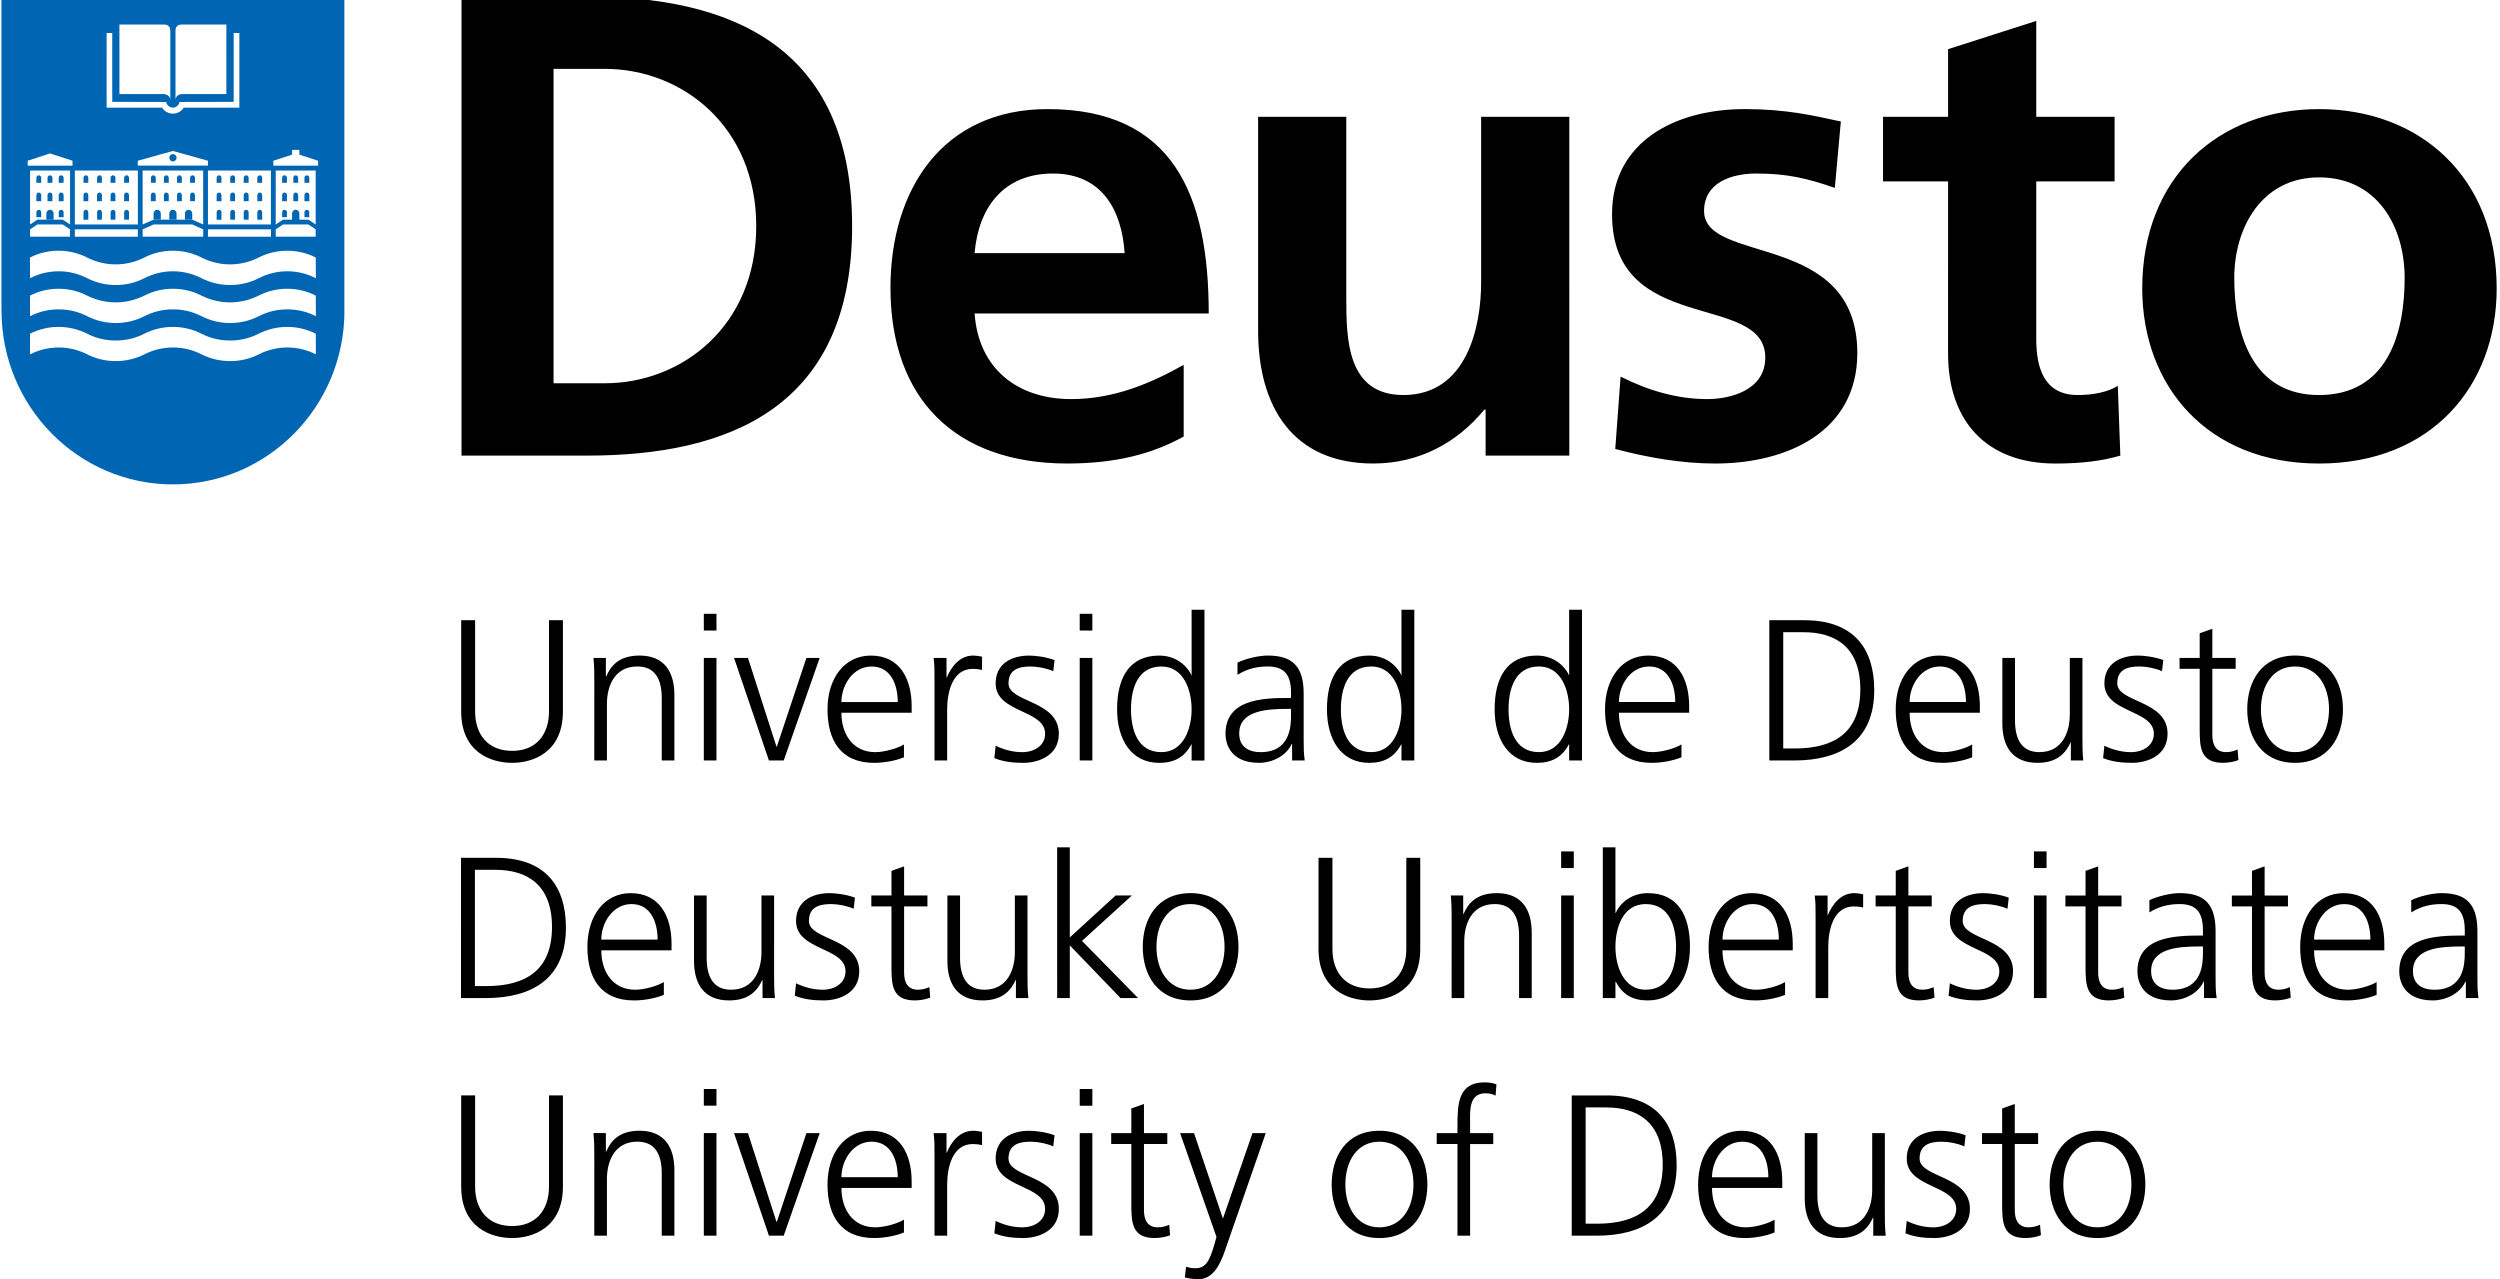<svg xmlns="http://www.w3.org/2000/svg" xmlns:svg="http://www.w3.org/2000/svg" width="442.089" height="226.199" viewBox="0 0 192.791 98.777" version="1.1" id="svg1">
  <defs id="defs1">
    <clipPath clipPathUnits="userSpaceOnUse" id="clipPath4">
      <path d="m 57.093,74.835 h 136.914 v 34.358 H 57.093 Z" transform="matrix(1,0,0,-1,-79.366,79.299)" id="path4"/>
    </clipPath>
    <clipPath clipPathUnits="userSpaceOnUse" id="clipPath6">
      <path d="m 57.093,74.835 h 136.914 v 34.358 H 57.093 Z" transform="translate(-67.691,-93.558)" id="path6"/>
    </clipPath>
    <clipPath clipPathUnits="userSpaceOnUse" id="clipPath8">
      <path d="m 57.093,74.835 h 136.914 v 34.358 H 57.093 Z" transform="translate(-66.482,-95.804)" id="path8"/>
    </clipPath>
    <clipPath clipPathUnits="userSpaceOnUse" id="clipPath10">
      <path d="m 57.093,74.835 h 136.914 v 34.358 H 57.093 Z" transform="translate(-67.691,-94.507)" id="path10"/>
    </clipPath>
    <clipPath clipPathUnits="userSpaceOnUse" id="clipPath12">
      <path d="m 57.093,74.835 h 136.914 v 34.358 H 57.093 Z" transform="translate(-66.842,-93.698)" id="path12"/>
    </clipPath>
    <clipPath clipPathUnits="userSpaceOnUse" id="clipPath14">
      <path d="m 57.093,74.835 h 136.914 v 34.358 H 57.093 Z" transform="translate(-66.121,-94.642)" id="path14"/>
    </clipPath>
    <clipPath clipPathUnits="userSpaceOnUse" id="clipPath16">
      <path d="m 57.093,74.835 h 136.914 v 34.358 H 57.093 Z" transform="translate(-65.411,-94.642)" id="path16"/>
    </clipPath>
    <clipPath clipPathUnits="userSpaceOnUse" id="clipPath18">
      <path d="m 57.093,74.835 h 136.914 v 34.358 H 57.093 Z" transform="translate(-61.721,-92.757)" id="path18"/>
    </clipPath>
    <clipPath clipPathUnits="userSpaceOnUse" id="clipPath20">
      <path d="m 57.093,74.835 h 136.914 v 34.358 H 57.093 Z" transform="translate(-66.842,-94.642)" id="path20"/>
    </clipPath>
    <clipPath clipPathUnits="userSpaceOnUse" id="clipPath22">
      <path d="m 57.093,74.835 h 136.914 v 34.358 H 57.093 Z" transform="translate(-62.465,-94.642)" id="path22"/>
    </clipPath>
    <clipPath clipPathUnits="userSpaceOnUse" id="clipPath24">
      <path d="m 57.093,74.835 h 136.914 v 34.358 H 57.093 Z" transform="translate(-61.721,-93.698)" id="path24"/>
    </clipPath>
    <clipPath clipPathUnits="userSpaceOnUse" id="clipPath26">
      <path d="m 57.093,74.835 h 136.914 v 34.358 H 57.093 Z" transform="translate(-63.203,-93.698)" id="path26"/>
    </clipPath>
    <clipPath clipPathUnits="userSpaceOnUse" id="clipPath28">
      <path d="m 57.093,74.835 h 136.914 v 34.358 H 57.093 Z" transform="translate(-63.203,-94.642)" id="path28"/>
    </clipPath>
    <clipPath clipPathUnits="userSpaceOnUse" id="clipPath30">
      <path d="m 57.093,74.835 h 136.914 v 34.358 H 57.093 Z" transform="translate(-63.208,-92.753)" id="path30"/>
    </clipPath>
    <clipPath clipPathUnits="userSpaceOnUse" id="clipPath32">
      <path d="m 57.093,74.835 h 136.914 v 34.358 H 57.093 Z" transform="translate(-61.721,-94.642)" id="path32"/>
    </clipPath>
    <clipPath clipPathUnits="userSpaceOnUse" id="clipPath34">
      <path d="m 57.093,74.835 h 136.914 v 34.358 H 57.093 Z" transform="translate(-62.465,-93.698)" id="path34"/>
    </clipPath>
    <clipPath clipPathUnits="userSpaceOnUse" id="clipPath36">
      <path d="m 57.093,74.835 h 136.914 v 34.358 H 57.093 Z" transform="translate(-62.465,-92.753)" id="path36"/>
    </clipPath>
    <clipPath clipPathUnits="userSpaceOnUse" id="clipPath38">
      <path d="m 57.093,74.835 h 136.914 v 34.358 H 57.093 Z" transform="translate(-69.143,-94.506)" id="path38"/>
    </clipPath>
    <clipPath clipPathUnits="userSpaceOnUse" id="clipPath40">
      <path d="m 57.093,74.835 h 136.914 v 34.358 H 57.093 Z" transform="translate(-71.37,-93.558)" id="path40"/>
    </clipPath>
    <clipPath clipPathUnits="userSpaceOnUse" id="clipPath42">
      <path d="m 57.093,74.835 h 136.914 v 34.358 H 57.093 Z" transform="translate(-65.41,-93.698)" id="path42"/>
    </clipPath>
    <clipPath clipPathUnits="userSpaceOnUse" id="clipPath44">
      <path d="m 57.093,74.835 h 136.914 v 34.358 H 57.093 Z" transform="translate(-71.37,-92.621)" id="path44"/>
    </clipPath>
    <clipPath clipPathUnits="userSpaceOnUse" id="clipPath46">
      <path d="m 57.093,74.835 h 136.914 v 34.358 H 57.093 Z" transform="translate(-70.628,-93.558)" id="path46"/>
    </clipPath>
    <clipPath clipPathUnits="userSpaceOnUse" id="clipPath48">
      <path d="m 57.093,74.835 h 136.914 v 34.358 H 57.093 Z" transform="translate(-69.756,-92.752)" id="path48"/>
    </clipPath>
    <clipPath clipPathUnits="userSpaceOnUse" id="clipPath50">
      <path d="m 57.093,74.835 h 136.914 v 34.358 H 57.093 Z" transform="translate(-71.37,-94.506)" id="path50"/>
    </clipPath>
    <clipPath clipPathUnits="userSpaceOnUse" id="clipPath52">
      <path d="m 57.093,74.835 h 136.914 v 34.358 H 57.093 Z" transform="translate(-69.013,-92.757)" id="path52"/>
    </clipPath>
    <clipPath clipPathUnits="userSpaceOnUse" id="clipPath54">
      <path d="m 57.093,74.835 h 136.914 v 34.358 H 57.093 Z" transform="translate(-70.628,-92.621)" id="path54"/>
    </clipPath>
    <clipPath clipPathUnits="userSpaceOnUse" id="clipPath56">
      <path d="m 57.093,74.835 h 136.914 v 34.358 H 57.093 Z" transform="translate(-70.628,-94.506)" id="path56"/>
    </clipPath>
    <clipPath clipPathUnits="userSpaceOnUse" id="clipPath58">
      <path d="m 57.093,74.835 h 136.914 v 34.358 H 57.093 Z" transform="translate(-69.887,-94.506)" id="path58"/>
    </clipPath>
    <clipPath clipPathUnits="userSpaceOnUse" id="clipPath60">
      <path d="m 57.093,74.835 h 136.914 v 34.358 H 57.093 Z" transform="translate(-67.541,-92.551)" id="path60"/>
    </clipPath>
    <clipPath clipPathUnits="userSpaceOnUse" id="clipPath62">
      <path d="m 57.093,74.835 h 136.914 v 34.358 H 57.093 Z" transform="translate(-65.623,-92.757)" id="path62"/>
    </clipPath>
    <clipPath clipPathUnits="userSpaceOnUse" id="clipPath64">
      <path d="m 57.093,74.835 h 136.914 v 34.358 H 57.093 Z" transform="translate(-66.684,-92.551)" id="path64"/>
    </clipPath>
    <clipPath clipPathUnits="userSpaceOnUse" id="clipPath66">
      <path d="m 57.093,74.835 h 136.914 v 34.358 H 57.093 Z" transform="translate(-69.143,-93.558)" id="path66"/>
    </clipPath>
    <clipPath clipPathUnits="userSpaceOnUse" id="clipPath68">
      <path d="m 57.093,74.835 h 136.914 v 34.358 H 57.093 Z" transform="translate(-69.887,-93.558)" id="path68"/>
    </clipPath>
    <clipPath clipPathUnits="userSpaceOnUse" id="clipPath70">
      <path d="m 57.093,74.835 h 136.914 v 34.358 H 57.093 Z" transform="translate(-63.95,-92.753)" id="path70"/>
    </clipPath>
    <clipPath clipPathUnits="userSpaceOnUse" id="clipPath72">
      <path d="m 57.093,74.835 h 136.914 v 34.358 H 57.093 Z" transform="translate(-66.121,-93.698)" id="path72"/>
    </clipPath>
    <clipPath clipPathUnits="userSpaceOnUse" id="clipPath74">
      <path d="m 57.093,74.835 h 136.914 v 34.358 H 57.093 Z" transform="translate(-60.367,-93.698)" id="path74"/>
    </clipPath>
    <clipPath clipPathUnits="userSpaceOnUse" id="clipPath76">
      <path d="m 57.093,74.835 h 136.914 v 34.358 H 57.093 Z" transform="translate(-59.754,-94.639)" id="path76"/>
    </clipPath>
    <clipPath clipPathUnits="userSpaceOnUse" id="clipPath78">
      <path d="m 57.093,74.835 h 136.914 v 34.358 H 57.093 Z" transform="translate(-60.367,-92.752)" id="path78"/>
    </clipPath>
    <clipPath clipPathUnits="userSpaceOnUse" id="clipPath80">
      <path d="m 57.093,74.835 h 136.914 v 34.358 H 57.093 Z" transform="translate(-59.754,-93.698)" id="path80"/>
    </clipPath>
    <clipPath clipPathUnits="userSpaceOnUse" id="clipPath82">
      <path d="m 57.093,74.835 h 136.914 v 34.358 H 57.093 Z" transform="translate(-73.949,-94.507)" id="path82"/>
    </clipPath>
    <clipPath clipPathUnits="userSpaceOnUse" id="clipPath84">
      <path d="m 57.093,74.835 h 136.914 v 34.358 H 57.093 Z" transform="translate(-73.205,-94.639)" id="path84"/>
    </clipPath>
    <clipPath clipPathUnits="userSpaceOnUse" id="clipPath86">
      <path d="m 57.093,74.835 h 136.914 v 34.358 H 57.093 Z" transform="translate(-72.592,-94.642)" id="path86"/>
    </clipPath>
    <clipPath clipPathUnits="userSpaceOnUse" id="clipPath88">
      <path d="m 57.093,74.835 h 136.914 v 34.358 H 57.093 Z" transform="translate(-72.592,-92.752)" id="path88"/>
    </clipPath>
    <clipPath clipPathUnits="userSpaceOnUse" id="clipPath90">
      <path d="m 57.093,74.835 h 136.914 v 34.358 H 57.093 Z" transform="translate(-73.205,-93.698)" id="path90"/>
    </clipPath>
    <clipPath clipPathUnits="userSpaceOnUse" id="clipPath92">
      <path d="m 57.093,74.835 h 136.914 v 34.358 H 57.093 Z" transform="translate(-60.367,-94.642)" id="path92"/>
    </clipPath>
    <clipPath clipPathUnits="userSpaceOnUse" id="clipPath94">
      <path d="m 57.093,74.835 h 136.914 v 34.358 H 57.093 Z" transform="translate(-59.14,-94.642)" id="path94"/>
    </clipPath>
    <clipPath clipPathUnits="userSpaceOnUse" id="clipPath96">
      <path d="m 57.093,74.835 h 136.914 v 34.358 H 57.093 Z" transform="translate(-63.948,-94.642)" id="path96"/>
    </clipPath>
    <clipPath clipPathUnits="userSpaceOnUse" id="clipPath98">
      <path d="m 57.093,74.835 h 136.914 v 34.358 H 57.093 Z" transform="translate(-59.755,-92.757)" id="path98"/>
    </clipPath>
    <clipPath clipPathUnits="userSpaceOnUse" id="clipPath100">
      <path d="m 57.093,74.835 h 136.914 v 34.358 H 57.093 Z" transform="translate(-59.14,-93.698)" id="path100"/>
    </clipPath>
    <clipPath clipPathUnits="userSpaceOnUse" id="clipPath102">
      <path d="m 57.093,74.835 h 136.914 v 34.358 H 57.093 Z" transform="translate(-59.14,-92.752)" id="path102"/>
    </clipPath>
    <clipPath clipPathUnits="userSpaceOnUse" id="clipPath104">
      <path d="m 57.093,74.835 h 136.914 v 34.358 H 57.093 Z" transform="translate(-63.948,-93.698)" id="path104"/>
    </clipPath>
    <clipPath clipPathUnits="userSpaceOnUse" id="clipPath106">
      <path d="m 57.093,74.835 h 136.914 v 34.358 H 57.093 Z" transform="translate(-72.592,-93.698)" id="path106"/>
    </clipPath>
    <clipPath clipPathUnits="userSpaceOnUse" id="clipPath108">
      <path d="m 57.093,74.835 h 136.914 v 34.358 H 57.093 Z" transform="translate(-74.432,-95.17)" id="path108"/>
    </clipPath>
    <clipPath clipPathUnits="userSpaceOnUse" id="clipPath110">
      <path d="m 57.093,74.835 h 136.914 v 34.358 H 57.093 Z" transform="translate(-73.952,-93.558)" id="path110"/>
    </clipPath>
    <clipPath clipPathUnits="userSpaceOnUse" id="clipPath112">
      <path d="m 57.093,74.835 h 136.914 v 34.358 H 57.093 Z" transform="translate(-73.949,-92.621)" id="path112"/>
    </clipPath>
  </defs>
  <g id="layer1" transform="translate(-8.666,-93.134)">
    <path id="path2" d="m 52.004,141.028 h -1.075 v 7.045 c 0,1.769 -0.976,3.043 -2.844,3.043 -1.885,0 -2.861,-1.273 -2.861,-3.043 v -7.045 h -1.075 v 7.045 c 0,3.192 2.348,3.969 3.936,3.969 1.571,0 3.919,-0.777 3.919,-3.969 z m 2.423,10.831 h 0.976 v -4.382 c 0,-1.323 0.562,-2.877 2.348,-2.877 1.356,0 1.885,0.959 1.885,2.447 v 4.812 h 0.976 v -5.06 c 0,-1.736 -0.744,-3.043 -2.695,-3.043 -1.654,0 -2.249,0.876 -2.563,1.604 h -0.033 v -1.422 h -0.959 c 0.066,0.645 0.066,1.257 0.066,1.869 z m 8.458,0 h 0.976 v -7.921 h -0.976 z m 0.976,-11.327 h -0.976 v 1.29 h 0.976 z m 7.971,3.407 h -1.025 l -2.282,6.846 h -0.033 l -2.199,-6.846 h -1.075 l 2.695,7.921 h 1.141 z m 6.507,6.681 c -0.463,0.298 -1.505,0.595 -2.216,0.595 -1.703,0 -2.613,-1.356 -2.613,-3.043 h 5.424 v -0.496 c 0,-2.117 -0.91,-3.919 -3.158,-3.919 -2.001,0 -3.34,1.72 -3.34,4.151 0,2.365 0.992,4.134 3.605,4.134 0.728,0 1.621,-0.149 2.299,-0.43 z m -4.829,-3.274 c 0,-1.306 0.893,-2.745 2.332,-2.745 1.455,0 2.017,1.356 2.017,2.745 z m 7.189,4.514 h 0.976 v -3.919 c 0,-1.422 0.43,-3.158 1.984,-3.158 0.248,0 0.513,0.032 0.711,0.083 v -1.025 c -0.182,-0.032 -0.446,-0.083 -0.695,-0.083 -1.009,0 -1.67,0.827 -2.034,1.703 h -0.016 v -1.521 h -0.992 c 0.066,0.579 0.066,0.909 0.066,1.769 z m 4.622,-0.182 c 0.695,0.281 1.455,0.364 2.216,0.364 1.207,0 2.762,-0.562 2.762,-2.249 0,-2.596 -3.886,-2.398 -3.886,-3.886 0,-1.009 0.695,-1.306 1.703,-1.306 0.546,0 1.24,0.132 1.753,0.364 l 0.099,-0.86 c -0.711,-0.264 -1.538,-0.347 -1.968,-0.347 -1.306,0 -2.58,0.595 -2.58,2.15 0,2.299 3.82,2.001 3.82,3.886 0,0.91 -0.827,1.422 -1.769,1.422 -0.761,0 -1.472,-0.215 -2.051,-0.496 z m 6.59,0.182 h 0.976 v -7.921 h -0.976 z m 0.976,-11.327 h -0.976 v 1.29 h 0.976 z m 8.657,-0.314 h -0.992 v 5.06 h -0.016 c -0.149,-0.397 -0.926,-1.521 -2.48,-1.521 -2.332,0 -3.258,1.736 -3.258,4.151 0,2.332 1.091,4.134 3.258,4.134 1.141,0 1.951,-0.43 2.48,-1.439 h 0.016 v 1.257 h 0.992 z m -5.672,7.689 c 0,-1.538 0.48,-3.307 2.348,-3.307 1.736,0 2.332,1.852 2.332,3.307 0,1.439 -0.595,3.307 -2.332,3.307 -1.869,0 -2.348,-1.769 -2.348,-3.307 z m 12.44,3.952 h 0.976 c -0.083,-0.546 -0.083,-1.025 -0.083,-1.654 v -3.506 c 0,-2.067 -0.827,-2.944 -2.778,-2.944 -0.711,0 -1.72,0.248 -2.332,0.546 v 0.943 c 0.728,-0.463 1.505,-0.645 2.332,-0.645 1.323,0 1.802,0.678 1.802,2.034 v 0.397 h -0.198 c -2.051,0 -4.862,0.116 -4.862,2.778 0,0.711 0.347,2.232 2.596,2.232 0.976,0 2.084,-0.513 2.514,-1.455 h 0.032 z m -0.083,-3.506 c 0,0.843 -0.05,2.861 -2.348,2.861 -0.909,0 -1.654,-0.397 -1.654,-1.439 0,-1.736 2.017,-1.902 3.721,-1.902 h 0.281 z m 9.521,-8.136 h -0.992 v 5.06 h -0.016 c -0.149,-0.397 -0.926,-1.521 -2.48,-1.521 -2.332,0 -3.258,1.736 -3.258,4.151 0,2.332 1.091,4.134 3.258,4.134 1.141,0 1.951,-0.43 2.48,-1.439 h 0.016 v 1.257 h 0.992 z m -5.672,7.689 c 0,-1.538 0.48,-3.307 2.348,-3.307 1.736,0 2.332,1.852 2.332,3.307 0,1.439 -0.595,3.307 -2.332,3.307 -1.869,0 -2.348,-1.769 -2.348,-3.307 z m 18.62,-7.689 h -0.992 v 5.06 h -0.016 c -0.149,-0.397 -0.926,-1.521 -2.48,-1.521 -2.332,0 -3.258,1.736 -3.258,4.151 0,2.332 1.091,4.134 3.258,4.134 1.141,0 1.951,-0.43 2.48,-1.439 h 0.016 v 1.257 h 0.992 z m -5.672,7.689 c 0,-1.538 0.48,-3.307 2.348,-3.307 1.736,0 2.332,1.852 2.332,3.307 0,1.439 -0.595,3.307 -2.332,3.307 -1.869,0 -2.348,-1.769 -2.348,-3.307 z m 13.353,2.712 c -0.463,0.298 -1.505,0.595 -2.216,0.595 -1.703,0 -2.613,-1.356 -2.613,-3.043 h 5.424 v -0.496 c 0,-2.117 -0.91,-3.919 -3.158,-3.919 -2.001,0 -3.34,1.72 -3.34,4.151 0,2.365 0.992,4.134 3.605,4.134 0.728,0 1.621,-0.149 2.299,-0.43 z m -4.829,-3.274 c 0,-1.306 0.893,-2.745 2.332,-2.745 1.455,0 2.017,1.356 2.017,2.745 z m 12.688,-5.391 h 1.571 c 2.414,0 4.382,1.108 4.382,4.415 0,3.324 -2.001,4.564 -5.077,4.564 h -0.876 z m -1.075,9.905 h 1.902 c 3.588,0 6.201,-1.505 6.201,-5.44 0,-3.158 -1.538,-5.391 -5.407,-5.391 h -2.695 z m 15.664,-1.24 c -0.463,0.298 -1.505,0.595 -2.216,0.595 -1.703,0 -2.613,-1.356 -2.613,-3.043 h 5.424 v -0.496 c 0,-2.117 -0.91,-3.919 -3.158,-3.919 -2.001,0 -3.34,1.72 -3.34,4.151 0,2.365 0.992,4.134 3.605,4.134 0.728,0 1.621,-0.149 2.299,-0.43 z m -4.829,-3.274 c 0,-1.306 0.893,-2.745 2.332,-2.745 1.455,0 2.017,1.356 2.017,2.745 z m 13.345,-3.407 h -0.976 v 4.382 c 0,1.323 -0.562,2.894 -2.348,2.894 -1.356,0 -1.885,-0.976 -1.885,-2.464 v -4.812 h -0.976 v 5.06 c 0,1.736 0.744,3.043 2.712,3.043 1.637,0 2.232,-0.876 2.563,-1.587 h 0.016 v 1.406 h 0.959 c -0.066,-0.628 -0.066,-1.257 -0.066,-1.869 z m 1.596,7.739 c 0.695,0.281 1.455,0.364 2.216,0.364 1.207,0 2.762,-0.562 2.762,-2.249 0,-2.596 -3.886,-2.398 -3.886,-3.886 0,-1.009 0.695,-1.306 1.703,-1.306 0.546,0 1.24,0.132 1.753,0.364 l 0.099,-0.86 c -0.711,-0.264 -1.538,-0.347 -1.968,-0.347 -1.306,0 -2.58,0.595 -2.58,2.15 0,2.299 3.82,2.001 3.82,3.886 0,0.91 -0.827,1.422 -1.769,1.422 -0.761,0 -1.472,-0.215 -2.051,-0.496 z m 10.236,-7.739 h -1.802 v -2.249 l -0.976,0.347 v 1.902 h -1.554 v 0.843 h 1.554 v 4.63 c 0,1.439 0.05,2.629 1.802,2.629 0.48,0 0.959,-0.116 1.191,-0.215 l -0.066,-0.81 c -0.281,0.116 -0.529,0.198 -0.893,0.198 -0.794,0 -1.058,-0.595 -1.058,-1.306 v -5.126 h 1.802 z m 0.893,3.969 c 0,2.15 1.124,4.134 3.688,4.134 2.563,0 3.704,-1.984 3.704,-4.134 0,-2.166 -1.141,-4.151 -3.704,-4.151 -2.563,0 -3.688,1.984 -3.688,4.151 z m 1.058,0 c 0,-1.836 0.926,-3.307 2.629,-3.307 1.703,0 2.629,1.472 2.629,3.307 0,1.819 -0.926,3.307 -2.629,3.307 -1.703,0 -2.629,-1.488 -2.629,-3.307 z M 45.208,160.301 h 1.571 c 2.414,0 4.382,1.108 4.382,4.415 0,3.324 -2.001,4.564 -5.077,4.564 h -0.876 z m -1.075,9.905 h 1.902 c 3.588,0 6.201,-1.505 6.201,-5.44 0,-3.158 -1.538,-5.391 -5.407,-5.391 h -2.695 z m 15.664,-1.24 c -0.463,0.298 -1.505,0.595 -2.216,0.595 -1.703,0 -2.613,-1.356 -2.613,-3.043 h 5.424 v -0.496 c 0,-2.117 -0.91,-3.919 -3.158,-3.919 -2.001,0 -3.34,1.72 -3.34,4.151 0,2.365 0.992,4.134 3.605,4.134 0.728,0 1.621,-0.149 2.299,-0.43 z m -4.829,-3.274 c 0,-1.306 0.893,-2.745 2.332,-2.745 1.455,0 2.017,1.356 2.017,2.745 z m 13.345,-3.407 h -0.976 v 4.382 c 0,1.323 -0.562,2.894 -2.348,2.894 -1.356,0 -1.885,-0.976 -1.885,-2.464 v -4.812 h -0.976 v 5.06 c 0,1.736 0.744,3.043 2.712,3.043 1.637,0 2.232,-0.876 2.563,-1.587 h 0.016 v 1.406 h 0.959 c -0.066,-0.628 -0.066,-1.257 -0.066,-1.869 z m 1.596,7.739 c 0.695,0.281 1.455,0.364 2.216,0.364 1.207,0 2.762,-0.562 2.762,-2.249 0,-2.596 -3.886,-2.398 -3.886,-3.886 0,-1.009 0.695,-1.306 1.703,-1.306 0.546,0 1.24,0.132 1.753,0.364 l 0.099,-0.86 c -0.711,-0.265 -1.538,-0.347 -1.968,-0.347 -1.306,0 -2.58,0.595 -2.58,2.15 0,2.299 3.82,2.001 3.82,3.886 0,0.91 -0.827,1.422 -1.769,1.422 -0.761,0 -1.472,-0.215 -2.051,-0.496 z m 10.244,-7.739 h -1.802 v -2.249 l -0.976,0.347 v 1.902 h -1.554 v 0.843 h 1.554 v 4.63 c 0,1.439 0.05,2.629 1.802,2.629 0.48,0 0.959,-0.116 1.191,-0.215 l -0.066,-0.81 c -0.281,0.116 -0.529,0.198 -0.893,0.198 -0.794,0 -1.058,-0.595 -1.058,-1.306 v -5.126 h 1.802 z m 7.727,0 h -0.976 v 4.382 c 0,1.323 -0.562,2.894 -2.348,2.894 -1.356,0 -1.885,-0.976 -1.885,-2.464 v -4.812 h -0.976 v 5.06 c 0,1.736 0.744,3.043 2.712,3.043 1.637,0 2.232,-0.876 2.563,-1.587 h 0.016 v 1.406 h 0.959 c -0.066,-0.628 -0.066,-1.257 -0.066,-1.869 z m 2.29,7.921 h 0.976 v -4.068 l 3.919,4.068 h 1.356 l -4.333,-4.415 3.853,-3.506 h -1.257 l -3.539,3.241 v -6.962 h -0.976 z m 6.61,-3.952 c 0,2.15 1.124,4.134 3.688,4.134 2.563,0 3.704,-1.984 3.704,-4.134 0,-2.166 -1.141,-4.151 -3.704,-4.151 -2.563,0 -3.688,1.984 -3.688,4.151 z m 1.058,0 c 0,-1.836 0.926,-3.307 2.629,-3.307 1.703,0 2.629,1.472 2.629,3.307 0,1.819 -0.926,3.307 -2.629,3.307 -1.703,0 -2.629,-1.488 -2.629,-3.307 z m 20.369,-6.879 h -1.075 v 7.045 c 0,1.769 -0.976,3.043 -2.844,3.043 -1.885,0 -2.861,-1.273 -2.861,-3.043 v -7.045 h -1.075 v 7.045 c 0,3.192 2.348,3.969 3.936,3.969 1.571,0 3.919,-0.777 3.919,-3.969 z m 2.423,10.831 h 0.976 v -4.382 c 0,-1.323 0.562,-2.877 2.348,-2.877 1.356,0 1.885,0.959 1.885,2.447 v 4.812 h 0.976 v -5.06 c 0,-1.736 -0.744,-3.043 -2.695,-3.043 -1.654,0 -2.249,0.876 -2.563,1.604 h -0.032 v -1.422 h -0.959 c 0.066,0.645 0.066,1.257 0.066,1.869 z m 8.458,0 h 0.976 v -7.921 h -0.976 z m 0.976,-11.327 h -0.976 v 1.29 h 0.976 z m 2.241,11.327 h 0.976 v -1.257 h 0.032 c 0.529,1.009 1.323,1.439 2.464,1.439 2.166,0 3.258,-1.802 3.258,-4.134 0,-2.414 -0.926,-4.151 -3.258,-4.151 -1.554,0 -2.332,1.124 -2.464,1.521 h -0.032 v -5.06 h -0.976 z m 5.655,-3.952 c 0,1.538 -0.48,3.307 -2.348,3.307 -1.736,0 -2.332,-1.869 -2.332,-3.307 0,-1.455 0.562,-3.307 2.332,-3.307 1.869,0 2.348,1.769 2.348,3.307 z m 8.417,2.712 c -0.463,0.298 -1.505,0.595 -2.216,0.595 -1.703,0 -2.613,-1.356 -2.613,-3.043 h 5.424 v -0.496 c 0,-2.117 -0.91,-3.919 -3.158,-3.919 -2.001,0 -3.34,1.72 -3.34,4.151 0,2.365 0.992,4.134 3.605,4.134 0.728,0 1.621,-0.149 2.299,-0.43 z m -4.829,-3.274 c 0,-1.306 0.893,-2.745 2.332,-2.745 1.455,0 2.017,1.356 2.017,2.745 z m 7.189,4.514 h 0.976 v -3.919 c 0,-1.422 0.43,-3.158 1.984,-3.158 0.248,0 0.513,0.032 0.711,0.083 v -1.025 c -0.182,-0.032 -0.446,-0.083 -0.695,-0.083 -1.009,0 -1.67,0.827 -2.034,1.703 h -0.016 v -1.521 h -0.992 c 0.066,0.579 0.066,0.909 0.066,1.769 z m 8.967,-7.921 h -1.802 v -2.249 l -0.976,0.347 v 1.902 h -1.554 v 0.843 h 1.554 v 4.63 c 0,1.439 0.05,2.629 1.802,2.629 0.48,0 0.959,-0.116 1.191,-0.215 l -0.066,-0.81 c -0.281,0.116 -0.529,0.198 -0.893,0.198 -0.794,0 -1.058,-0.595 -1.058,-1.306 v -5.126 h 1.802 z m 1.302,7.739 c 0.695,0.281 1.455,0.364 2.216,0.364 1.207,0 2.762,-0.562 2.762,-2.249 0,-2.596 -3.886,-2.398 -3.886,-3.886 0,-1.009 0.695,-1.306 1.703,-1.306 0.546,0 1.24,0.132 1.753,0.364 l 0.099,-0.86 c -0.711,-0.265 -1.538,-0.347 -1.968,-0.347 -1.306,0 -2.58,0.595 -2.58,2.15 0,2.299 3.82,2.001 3.82,3.886 0,0.91 -0.827,1.422 -1.769,1.422 -0.761,0 -1.472,-0.215 -2.051,-0.496 z m 6.59,0.182 h 0.976 v -7.921 h -0.976 z m 0.976,-11.327 h -0.976 v 1.29 h 0.976 z m 5.788,3.407 h -1.802 v -2.249 l -0.976,0.347 v 1.902 h -1.554 v 0.843 h 1.554 v 4.63 c 0,1.439 0.05,2.629 1.802,2.629 0.48,0 0.959,-0.116 1.191,-0.215 l -0.066,-0.81 c -0.281,0.116 -0.529,0.198 -0.893,0.198 -0.794,0 -1.058,-0.595 -1.058,-1.306 v -5.126 h 1.802 z m 6.371,7.921 h 0.976 c -0.083,-0.546 -0.083,-1.025 -0.083,-1.654 v -3.506 c 0,-2.067 -0.827,-2.944 -2.778,-2.944 -0.711,0 -1.72,0.248 -2.332,0.546 v 0.943 c 0.728,-0.463 1.505,-0.645 2.332,-0.645 1.323,0 1.802,0.678 1.802,2.034 v 0.397 h -0.198 c -2.051,0 -4.862,0.116 -4.862,2.778 0,0.711 0.347,2.232 2.596,2.232 0.976,0 2.084,-0.513 2.514,-1.455 h 0.032 z m -0.083,-3.506 c 0,0.843 -0.05,2.861 -2.348,2.861 -0.91,0 -1.654,-0.397 -1.654,-1.439 0,-1.736 2.017,-1.902 3.721,-1.902 h 0.281 z m 6.565,-4.415 h -1.802 v -2.249 l -0.976,0.347 v 1.902 h -1.554 v 0.843 h 1.554 v 4.63 c 0,1.439 0.05,2.629 1.802,2.629 0.48,0 0.959,-0.116 1.191,-0.215 l -0.066,-0.81 c -0.281,0.116 -0.529,0.198 -0.893,0.198 -0.794,0 -1.058,-0.595 -1.058,-1.306 v -5.126 h 1.802 z m 6.846,6.681 c -0.463,0.298 -1.505,0.595 -2.216,0.595 -1.703,0 -2.613,-1.356 -2.613,-3.043 h 5.424 v -0.496 c 0,-2.117 -0.91,-3.919 -3.158,-3.919 -2.001,0 -3.34,1.72 -3.34,4.151 0,2.365 0.992,4.134 3.605,4.134 0.728,0 1.621,-0.149 2.299,-0.43 z m -4.829,-3.274 c 0,-1.306 0.893,-2.745 2.332,-2.745 1.455,0 2.017,1.356 2.017,2.745 z m 11.72,4.514 h 0.976 c -0.083,-0.546 -0.083,-1.025 -0.083,-1.654 v -3.506 c 0,-2.067 -0.827,-2.944 -2.778,-2.944 -0.711,0 -1.72,0.248 -2.332,0.546 v 0.943 c 0.728,-0.463 1.505,-0.645 2.332,-0.645 1.323,0 1.802,0.678 1.802,2.034 v 0.397 h -0.198 c -2.051,0 -4.862,0.116 -4.862,2.778 0,0.711 0.347,2.232 2.596,2.232 0.976,0 2.084,-0.513 2.514,-1.455 h 0.032 z m -0.083,-3.506 c 0,0.843 -0.05,2.861 -2.348,2.861 -0.91,0 -1.654,-0.397 -1.654,-1.439 0,-1.736 2.017,-1.902 3.721,-1.902 h 0.281 z M 52.004,177.722 h -1.075 v 7.045 c 0,1.769 -0.976,3.043 -2.844,3.043 -1.885,0 -2.861,-1.273 -2.861,-3.043 v -7.045 h -1.075 v 7.045 c 0,3.192 2.348,3.969 3.936,3.969 1.571,0 3.919,-0.777 3.919,-3.969 z m 2.423,10.831 h 0.976 v -4.382 c 0,-1.323 0.562,-2.877 2.348,-2.877 1.356,0 1.885,0.959 1.885,2.447 v 4.812 h 0.976 v -5.06 c 0,-1.736 -0.744,-3.043 -2.695,-3.043 -1.654,0 -2.249,0.876 -2.563,1.604 h -0.033 v -1.422 h -0.959 c 0.066,0.645 0.066,1.257 0.066,1.869 z m 8.458,0 h 0.976 v -7.921 h -0.976 z m 0.976,-11.327 h -0.976 v 1.29 h 0.976 z m 7.971,3.407 h -1.025 l -2.282,6.846 h -0.033 l -2.199,-6.846 h -1.075 l 2.695,7.921 h 1.141 z m 6.507,6.681 c -0.463,0.298 -1.505,0.595 -2.216,0.595 -1.703,0 -2.613,-1.356 -2.613,-3.043 h 5.424 v -0.496 c 0,-2.117 -0.91,-3.919 -3.158,-3.919 -2.001,0 -3.34,1.72 -3.34,4.151 0,2.365 0.992,4.134 3.605,4.134 0.728,0 1.621,-0.149 2.299,-0.43 z m -4.829,-3.274 c 0,-1.306 0.893,-2.745 2.332,-2.745 1.455,0 2.017,1.356 2.017,2.745 z m 7.189,4.514 h 0.976 v -3.919 c 0,-1.422 0.43,-3.158 1.984,-3.158 0.248,0 0.513,0.032 0.711,0.083 v -1.025 c -0.182,-0.032 -0.446,-0.083 -0.695,-0.083 -1.009,0 -1.67,0.827 -2.034,1.703 h -0.016 v -1.521 h -0.992 c 0.066,0.579 0.066,0.909 0.066,1.769 z m 4.622,-0.182 c 0.695,0.281 1.455,0.364 2.216,0.364 1.207,0 2.762,-0.562 2.762,-2.249 0,-2.596 -3.886,-2.398 -3.886,-3.886 0,-1.009 0.695,-1.306 1.703,-1.306 0.546,0 1.24,0.132 1.753,0.364 l 0.099,-0.86 c -0.711,-0.264 -1.538,-0.347 -1.968,-0.347 -1.306,0 -2.58,0.595 -2.58,2.15 0,2.299 3.82,2.001 3.82,3.886 0,0.91 -0.827,1.422 -1.769,1.422 -0.761,0 -1.472,-0.215 -2.051,-0.496 z m 6.59,0.182 h 0.976 v -7.921 h -0.976 z m 0.976,-11.327 h -0.976 v 1.29 h 0.976 z m 5.788,3.407 h -1.802 v -2.249 l -0.976,0.347 v 1.902 h -1.554 v 0.843 h 1.554 v 4.63 c 0,1.439 0.05,2.629 1.802,2.629 0.48,0 0.959,-0.116 1.191,-0.215 l -0.066,-0.81 c -0.281,0.116 -0.529,0.198 -0.893,0.198 -0.794,0 -1.058,-0.595 -1.058,-1.306 v -5.126 h 1.802 z m 2.063,0 h -1.075 l 2.811,8.02 -0.198,0.695 c -0.314,1.025 -0.579,1.72 -1.422,1.72 -0.364,0 -0.546,-0.066 -0.728,-0.116 l -0.099,0.827 c 0.331,0.083 0.695,0.132 1.058,0.132 1.108,0 1.654,-1.091 2.034,-2.183 l 3.158,-9.095 h -1.025 l -2.282,6.598 z m 10.629,3.969 c 0,2.15 1.124,4.134 3.688,4.134 2.563,0 3.704,-1.984 3.704,-4.134 0,-2.166 -1.141,-4.151 -3.704,-4.151 -2.563,0 -3.688,1.984 -3.688,4.151 z m 1.058,0 c 0,-1.836 0.926,-3.307 2.629,-3.307 1.703,0 2.629,1.472 2.629,3.307 0,1.819 -0.926,3.307 -2.629,3.307 -1.703,0 -2.629,-1.488 -2.629,-3.307 z m 8.657,3.952 h 0.976 v -7.078 h 1.786 v -0.843 h -1.786 v -0.678 c 0,-0.943 -0.149,-2.398 1.191,-2.398 0.281,0 0.579,0.066 0.777,0.182 l 0.066,-0.86 c -0.198,-0.116 -0.612,-0.165 -0.926,-0.165 -2.034,0 -2.084,1.687 -2.084,3.34 v 0.579 h -1.604 v 0.843 h 1.604 z m 9.897,-9.905 h 1.571 c 2.414,0 4.382,1.108 4.382,4.415 0,3.324 -2.001,4.564 -5.077,4.564 h -0.876 z m -1.075,9.905 h 1.902 c 3.588,0 6.201,-1.505 6.201,-5.44 0,-3.158 -1.538,-5.391 -5.407,-5.391 h -2.695 z m 15.664,-1.24 c -0.463,0.298 -1.505,0.595 -2.216,0.595 -1.703,0 -2.613,-1.356 -2.613,-3.043 h 5.424 v -0.496 c 0,-2.117 -0.91,-3.919 -3.158,-3.919 -2.001,0 -3.34,1.72 -3.34,4.151 0,2.365 0.992,4.134 3.605,4.134 0.728,0 1.621,-0.149 2.299,-0.43 z m -4.829,-3.274 c 0,-1.306 0.893,-2.745 2.332,-2.745 1.455,0 2.017,1.356 2.017,2.745 z m 13.345,-3.407 h -0.976 v 4.382 c 0,1.323 -0.562,2.894 -2.348,2.894 -1.356,0 -1.885,-0.976 -1.885,-2.464 v -4.812 h -0.976 v 5.06 c 0,1.736 0.744,3.043 2.712,3.043 1.637,0 2.232,-0.876 2.563,-1.587 h 0.016 v 1.406 h 0.959 c -0.066,-0.628 -0.066,-1.257 -0.066,-1.869 z m 1.592,7.739 c 0.695,0.281 1.455,0.364 2.216,0.364 1.207,0 2.762,-0.562 2.762,-2.249 0,-2.596 -3.886,-2.398 -3.886,-3.886 0,-1.009 0.695,-1.306 1.703,-1.306 0.546,0 1.24,0.132 1.753,0.364 l 0.099,-0.86 c -0.711,-0.264 -1.538,-0.347 -1.968,-0.347 -1.306,0 -2.58,0.595 -2.58,2.15 0,2.299 3.82,2.001 3.82,3.886 0,0.91 -0.827,1.422 -1.769,1.422 -0.761,0 -1.472,-0.215 -2.051,-0.496 z m 10.244,-7.739 h -1.802 v -2.249 l -0.976,0.347 v 1.902 h -1.554 v 0.843 h 1.554 v 4.63 c 0,1.439 0.05,2.629 1.802,2.629 0.48,0 0.959,-0.116 1.191,-0.215 l -0.066,-0.81 c -0.281,0.116 -0.529,0.198 -0.893,0.198 -0.794,0 -1.058,-0.595 -1.058,-1.306 v -5.126 h 1.802 z m 0.889,3.969 c 0,2.15 1.124,4.134 3.688,4.134 2.563,0 3.704,-1.984 3.704,-4.134 0,-2.166 -1.141,-4.151 -3.704,-4.151 -2.563,0 -3.688,1.984 -3.688,4.151 z m 1.058,0 c 0,-1.836 0.926,-3.307 2.629,-3.307 1.703,0 2.629,1.472 2.629,3.307 0,1.819 -0.926,3.307 -2.629,3.307 -1.703,0 -2.629,-1.488 -2.629,-3.307 z m 0,0" style="fill:#000000;fill-opacity:1;fill-rule:nonzero;stroke:none;stroke-width:1.411" aria-label="Universidad de Deusto
Deustuko Unibertsitatea
University of Deusto"/>
    <g id="group-MC0" transform="matrix(1.058,0,0,1.058,-71.899,-947.447)">
      <path id="path3" d="m 2.917,0.001 h 6.879 c 7.699,0 14.508,-2.59 14.508,-12.562 0,-9.984 -6.809,-12.574 -14.508,-12.574 H 2.917 Z M 7.956,-21.175 h 2.813 c 4.207,0 8.285,3.129 8.285,8.613 0,5.473 -4.078,8.602 -8.285,8.602 H 7.956 Z m 23.054,10.09 c 0.211,-2.496 1.582,-4.359 4.289,-4.359 2.695,0 3.773,2.016 3.926,4.359 z m 11.449,6.117 c -1.793,1.008 -3.82,1.875 -6.152,1.875 -2.988,0 -5.086,-1.699 -5.297,-4.688 h 12.82 c 0,-6.48 -1.945,-11.191 -8.824,-11.191 -5.766,0 -8.602,4.43 -8.602,9.785 0,6.094 3.562,9.621 9.68,9.621 2.602,0 4.617,-0.504 6.375,-1.477 z M 63.573,-18.55 h -4.828 v 9.082 c 0,2.379 -0.762,6.152 -4.254,6.152 -3.094,0 -3.129,-3.059 -3.129,-5.332 v -9.902 h -4.828 v 11.707 c 0,4.184 1.91,7.277 6.305,7.277 2.52,0 4.605,-1.148 6.082,-2.953 h 0.07 v 2.52 h 4.582 z m 14.868,0.258 c -1.512,-0.328 -2.988,-0.68 -5.262,-0.68 -3.773,0 -7.266,1.758 -7.266,5.754 0,6.703 8.391,4.219 8.391,7.852 0,1.805 -1.945,2.273 -3.176,2.273 -1.652,0 -3.234,-0.469 -4.746,-1.23 l -0.293,3.961 c 1.77,0.469 3.633,0.797 5.473,0.797 3.926,0 7.781,-1.734 7.781,-6.047 0,-6.703 -8.391,-4.828 -8.391,-7.781 0,-1.582 1.547,-2.051 2.848,-2.051 1.758,0 2.836,0.281 4.312,0.785 z m 5.871,12.715 c 0,3.668 2.086,6.012 5.871,6.012 1.441,0 2.555,-0.141 3.562,-0.434 L 93.605,-3.819 c -0.504,0.328 -1.336,0.504 -2.191,0.504 -1.84,0 -2.273,-1.477 -2.273,-3.059 v -8.637 h 4.289 v -3.539 h -4.289 v -5.25 l -4.828,1.547 v 3.703 h -3.562 v 3.539 h 3.562 z m 10.632,-3.574 c 0,5.332 3.562,9.586 9.68,9.586 6.164,0 9.727,-4.254 9.727,-9.586 0,-6.117 -4.219,-9.82 -9.727,-9.82 -5.473,0 -9.68,3.703 -9.68,9.82 z m 5.039,-0.574 c 0,-2.766 1.512,-5.508 4.641,-5.508 3.176,0 4.688,2.672 4.688,5.508 0,3.105 -0.973,6.41 -4.688,6.41 -3.668,0 -4.641,-3.352 -4.641,-6.41 z m 0,0" style="fill:#000000;fill-opacity:1;fill-rule:nonzero;stroke:none" aria-label="Deusto" transform="matrix(1.333,0,0,1.333,105.822,1016.788)" clip-path="url(#clipPath4)"/>
      <path id="path5" d="M 0,0 C 0,0.077 -0.061,0.14 -0.134,0.14 -0.208,0.14 -0.267,0.077 -0.267,0 V -0.332 H 0 Z" style="fill:#0066b3;fill-opacity:1;fill-rule:nonzero;stroke:none" transform="matrix(1.333,0,0,-1.333,90.255,997.775)" clip-path="url(#clipPath6)"/>
      <path id="path7" d="m 0,0 c -0.105,0 -0.195,-0.087 -0.195,-0.2 0,-0.112 0.09,-0.205 0.195,-0.205 0.113,0 0.203,0.093 0.203,0.205 C 0.203,-0.087 0.113,0 0,0" style="fill:#0066b3;fill-opacity:1;fill-rule:nonzero;stroke:none" transform="matrix(1.333,0,0,-1.333,88.642,994.781)" clip-path="url(#clipPath8)"/>
      <path id="path9" d="M 0,0 C 0,0.073 -0.061,0.135 -0.134,0.135 -0.208,0.135 -0.267,0.073 -0.267,0 V -0.274 H 0 Z" style="fill:#0066b3;fill-opacity:1;fill-rule:nonzero;stroke:none" transform="matrix(1.333,0,0,-1.333,90.255,996.511)" clip-path="url(#clipPath10)"/>
      <path id="path11" d="M 0,0 C -0.075,0 -0.131,-0.064 -0.131,-0.14 L -0.134,-0.473 H 0.131 V -0.14 C 0.131,-0.064 0.075,0 0,0" style="fill:#0066b3;fill-opacity:1;fill-rule:nonzero;stroke:none" transform="matrix(1.333,0,0,-1.333,89.123,997.589)" clip-path="url(#clipPath12)"/>
      <path id="path13" d="m 0,0 c -0.069,0 -0.13,-0.062 -0.13,-0.135 v -0.274 h 0.265 v 0.274 C 0.135,-0.062 0.075,0 0,0" style="fill:#0066b3;fill-opacity:1;fill-rule:nonzero;stroke:none" transform="matrix(1.333,0,0,-1.333,88.162,996.331)" clip-path="url(#clipPath14)"/>
      <path id="path15" d="m 0,0 c -0.068,0 -0.131,-0.062 -0.131,-0.135 v -0.274 h 0.265 v 0.274 C 0.134,-0.062 0.077,0 0,0" style="fill:#0066b3;fill-opacity:1;fill-rule:nonzero;stroke:none" transform="matrix(1.333,0,0,-1.333,87.215,996.331)" clip-path="url(#clipPath16)"/>
      <path id="path17" d="m 0,0 c -0.072,0 -0.131,-0.064 -0.131,-0.137 l -0.001,-0.408 h 0.264 v 0.408 C 0.132,-0.064 0.073,0 0,0" style="fill:#0066b3;fill-opacity:1;fill-rule:nonzero;stroke:none" transform="matrix(1.333,0,0,-1.333,82.294,998.845)" clip-path="url(#clipPath18)"/>
      <path id="path19" d="m 0,0 c -0.075,0 -0.131,-0.062 -0.131,-0.135 l -0.003,-0.274 h 0.265 v 0.274 C 0.131,-0.062 0.075,0 0,0" style="fill:#0066b3;fill-opacity:1;fill-rule:nonzero;stroke:none" transform="matrix(1.333,0,0,-1.333,89.123,996.331)" clip-path="url(#clipPath20)"/>
      <path id="path21" d="m 0,0 c -0.074,0 -0.13,-0.062 -0.13,-0.135 l -0.004,-0.274 h 0.266 l 0.003,0.274 C 0.135,-0.062 0.073,0 0,0" style="fill:#0066b3;fill-opacity:1;fill-rule:nonzero;stroke:none" transform="matrix(1.333,0,0,-1.333,83.286,996.331)" clip-path="url(#clipPath22)"/>
      <path id="path23" d="M 0,0 C -0.072,0 -0.132,-0.064 -0.132,-0.14 V -0.473 H 0.132 V -0.14 C 0.132,-0.064 0.073,0 0,0" style="fill:#0066b3;fill-opacity:1;fill-rule:nonzero;stroke:none" transform="matrix(1.333,0,0,-1.333,82.294,997.589)" clip-path="url(#clipPath24)"/>
      <path id="path25" d="M 0,0 C -0.071,0 -0.131,-0.064 -0.131,-0.14 V -0.473 H 0.135 V -0.14 C 0.135,-0.064 0.075,0 0,0" style="fill:#0066b3;fill-opacity:1;fill-rule:nonzero;stroke:none" transform="matrix(1.333,0,0,-1.333,84.27,997.589)" clip-path="url(#clipPath26)"/>
      <path id="path27" d="m 0,0 c -0.071,0 -0.131,-0.062 -0.131,-0.135 v -0.274 h 0.266 v 0.274 C 0.135,-0.062 0.075,0 0,0" style="fill:#0066b3;fill-opacity:1;fill-rule:nonzero;stroke:none" transform="matrix(1.333,0,0,-1.333,84.27,996.331)" clip-path="url(#clipPath28)"/>
      <path id="path29" d="M 0,0 C -0.076,0 -0.133,-0.059 -0.133,-0.133 L -0.136,-0.541 H 0.13 v 0.408 C 0.13,-0.059 0.07,0 0,0" style="fill:#0066b3;fill-opacity:1;fill-rule:nonzero;stroke:none" transform="matrix(1.333,0,0,-1.333,84.277,998.85)" clip-path="url(#clipPath30)"/>
      <path id="path31" d="m 0,0 c -0.072,0 -0.132,-0.062 -0.132,-0.135 v -0.274 h 0.264 v 0.274 C 0.132,-0.062 0.073,0 0,0" style="fill:#0066b3;fill-opacity:1;fill-rule:nonzero;stroke:none" transform="matrix(1.333,0,0,-1.333,82.294,996.331)" clip-path="url(#clipPath32)"/>
      <path id="path33" d="M 0,0 C -0.074,0 -0.134,-0.064 -0.134,-0.14 V -0.473 H 0.132 L 0.135,-0.14 C 0.135,-0.064 0.073,0 0,0" style="fill:#0066b3;fill-opacity:1;fill-rule:nonzero;stroke:none" transform="matrix(1.333,0,0,-1.333,83.286,997.589)" clip-path="url(#clipPath34)"/>
      <path id="path35" d="m 0,0 c -0.069,0 -0.13,-0.059 -0.13,-0.133 v -0.408 h 0.265 v 0.408 C 0.135,-0.059 0.073,0 0,0" style="fill:#0066b3;fill-opacity:1;fill-rule:nonzero;stroke:none" transform="matrix(1.333,0,0,-1.333,83.286,998.85)" clip-path="url(#clipPath36)"/>
      <path id="path37" d="M 0,0 C 0,0.073 -0.059,0.135 -0.13,0.135 -0.206,0.135 -0.264,0.073 -0.264,0 L -0.266,-0.274 H 0 Z" style="fill:#0066b3;fill-opacity:1;fill-rule:nonzero;stroke:none" transform="matrix(1.333,0,0,-1.333,92.19,996.512)" clip-path="url(#clipPath38)"/>
      <path id="path39" d="M 0,0 C 0,0.078 -0.057,0.14 -0.13,0.14 -0.205,0.14 -0.266,0.078 -0.266,0 V -0.332 H 0 Z" style="fill:#0066b3;fill-opacity:1;fill-rule:nonzero;stroke:none" transform="matrix(1.333,0,0,-1.333,95.16,997.776)" clip-path="url(#clipPath40)"/>
      <path id="path41" d="M 0,0 C -0.075,0 -0.134,-0.064 -0.134,-0.14 V -0.473 H 0.133 V -0.14 C 0.133,-0.064 0.071,0 0,0" style="fill:#0066b3;fill-opacity:1;fill-rule:nonzero;stroke:none" transform="matrix(1.333,0,0,-1.333,87.214,997.589)" clip-path="url(#clipPath42)"/>
      <path id="path43" d="M 0,0 C 0,0.073 -0.057,0.132 -0.13,0.132 -0.205,0.132 -0.266,0.073 -0.266,0 V -0.409 H 0 Z" style="fill:#0066b3;fill-opacity:1;fill-rule:nonzero;stroke:none" transform="matrix(1.333,0,0,-1.333,95.16,999.026)" clip-path="url(#clipPath44)"/>
      <path id="path45" d="M 0,0 C 0,0.078 -0.059,0.14 -0.134,0.14 -0.205,0.14 -0.268,0.078 -0.268,0 V -0.332 H 0 Z" style="fill:#0066b3;fill-opacity:1;fill-rule:nonzero;stroke:none" transform="matrix(1.333,0,0,-1.333,94.171,997.776)" clip-path="url(#clipPath46)"/>
      <path id="path47" d="M 0,0 C -0.074,0 -0.131,-0.059 -0.131,-0.132 L -0.134,-0.541 H 0.13 v 0.409 C 0.13,-0.059 0.074,0 0,0" style="fill:#0066b3;fill-opacity:1;fill-rule:nonzero;stroke:none" transform="matrix(1.333,0,0,-1.333,93.009,998.85)" clip-path="url(#clipPath48)"/>
      <path id="path49" d="M 0,0 C 0,0.073 -0.057,0.135 -0.13,0.135 -0.205,0.135 -0.266,0.073 -0.266,0 V -0.274 H 0 Z" style="fill:#0066b3;fill-opacity:1;fill-rule:nonzero;stroke:none" transform="matrix(1.333,0,0,-1.333,95.16,996.512)" clip-path="url(#clipPath50)"/>
      <path id="path51" d="M 0,0 C -0.071,0 -0.134,-0.064 -0.134,-0.136 V -0.545 H 0.13 v 0.409 C 0.13,-0.064 0.072,0 0,0" style="fill:#0066b3;fill-opacity:1;fill-rule:nonzero;stroke:none" transform="matrix(1.333,0,0,-1.333,92.017,998.845)" clip-path="url(#clipPath52)"/>
      <path id="path53" d="M 0,0 C 0,0.073 -0.059,0.132 -0.133,0.132 -0.205,0.132 -0.268,0.073 -0.268,0 V -0.409 H 0 Z" style="fill:#0066b3;fill-opacity:1;fill-rule:nonzero;stroke:none" transform="matrix(1.333,0,0,-1.333,94.171,999.026)" clip-path="url(#clipPath54)"/>
      <path id="path55" d="M 0,0 C 0,0.073 -0.059,0.135 -0.134,0.135 -0.205,0.135 -0.268,0.073 -0.268,0 V -0.274 H 0 Z" style="fill:#0066b3;fill-opacity:1;fill-rule:nonzero;stroke:none" transform="matrix(1.333,0,0,-1.333,94.171,996.512)" clip-path="url(#clipPath56)"/>
      <path id="path57" d="M 0,0 C 0,0.073 -0.056,0.135 -0.13,0.135 -0.205,0.135 -0.266,0.073 -0.266,0 V -0.274 H 0 Z" style="fill:#0066b3;fill-opacity:1;fill-rule:nonzero;stroke:none" transform="matrix(1.333,0,0,-1.333,93.182,996.512)" clip-path="url(#clipPath58)"/>
      <path id="path59" d="M 0,0 C 0,0.11 -0.09,0.201 -0.197,0.201 -0.308,0.201 -0.399,0.11 -0.399,0 V -0.337 H 0 Z" style="fill:#0066b3;fill-opacity:1;fill-rule:nonzero;stroke:none" transform="matrix(1.333,0,0,-1.333,90.055,999.118)" clip-path="url(#clipPath60)"/>
      <path id="path61" d="m 0,0 c -0.111,0 -0.199,-0.096 -0.199,-0.205 v -0.338 h 0.397 v 0.338 C 0.198,-0.096 0.113,0 0,0" style="fill:#0066b3;fill-opacity:1;fill-rule:nonzero;stroke:none" transform="matrix(1.333,0,0,-1.333,87.498,998.845)" clip-path="url(#clipPath62)"/>
      <path id="path63" d="M 0,0 C 0,0.11 -0.09,0.205 -0.203,0.205 -0.316,0.205 -0.398,0.11 -0.398,0 V -0.337 H 0 Z" style="fill:#0066b3;fill-opacity:1;fill-rule:nonzero;stroke:none" transform="matrix(1.333,0,0,-1.333,88.912,999.118)" clip-path="url(#clipPath64)"/>
      <path id="path65" d="M 0,0 C 0,0.078 -0.059,0.14 -0.13,0.14 -0.206,0.14 -0.264,0.078 -0.264,0 L -0.266,-0.332 H 0 Z" style="fill:#0066b3;fill-opacity:1;fill-rule:nonzero;stroke:none" transform="matrix(1.333,0,0,-1.333,92.19,997.776)" clip-path="url(#clipPath66)"/>
      <path id="path67" d="M 0,0 C 0,0.078 -0.056,0.14 -0.13,0.14 -0.205,0.14 -0.266,0.078 -0.266,0 V -0.332 H 0 Z" style="fill:#0066b3;fill-opacity:1;fill-rule:nonzero;stroke:none" transform="matrix(1.333,0,0,-1.333,93.182,997.776)" clip-path="url(#clipPath68)"/>
      <path id="path69" d="M 0,0 C -0.072,0 -0.134,-0.059 -0.134,-0.133 V -0.541 H 0.13 v 0.408 C 0.13,-0.059 0.074,0 0,0" style="fill:#0066b3;fill-opacity:1;fill-rule:nonzero;stroke:none" transform="matrix(1.333,0,0,-1.333,85.266,998.85)" clip-path="url(#clipPath70)"/>
      <path id="path71" d="M 0,0 C -0.069,0 -0.13,-0.064 -0.13,-0.14 V -0.473 H 0.135 V -0.14 C 0.135,-0.064 0.075,0 0,0" style="fill:#0066b3;fill-opacity:1;fill-rule:nonzero;stroke:none" transform="matrix(1.333,0,0,-1.333,88.162,997.589)" clip-path="url(#clipPath72)"/>
      <path id="path73" d="M 0,0 C -0.071,0 -0.134,-0.063 -0.134,-0.14 V -0.473 H 0.134 V -0.14 C 0.134,-0.063 0.073,0 0,0" style="fill:#0066b3;fill-opacity:1;fill-rule:nonzero;stroke:none" transform="matrix(1.333,0,0,-1.333,80.49,997.589)" clip-path="url(#clipPath74)"/>
      <path id="path75" d="m 0,0 c -0.073,0 -0.134,-0.059 -0.134,-0.133 v -0.274 h 0.268 v 0.274 C 0.134,-0.059 0.076,0 0,0" style="fill:#0066b3;fill-opacity:1;fill-rule:nonzero;stroke:none" transform="matrix(1.333,0,0,-1.333,79.672,996.334)" clip-path="url(#clipPath76)"/>
      <path id="path77" d="m 0,0 c -0.073,0 -0.134,-0.059 -0.134,-0.132 v -0.273 h 0.268 v 0.273 C 0.134,-0.059 0.073,0 0,0" style="fill:#0066b3;fill-opacity:1;fill-rule:nonzero;stroke:none" transform="matrix(1.333,0,0,-1.333,80.489,998.85)" clip-path="url(#clipPath78)"/>
      <path id="path79" d="M 0,0 C -0.073,0 -0.134,-0.063 -0.134,-0.14 V -0.473 H 0.134 V -0.14 C 0.134,-0.063 0.076,0 0,0" style="fill:#0066b3;fill-opacity:1;fill-rule:nonzero;stroke:none" transform="matrix(1.333,0,0,-1.333,79.672,997.589)" clip-path="url(#clipPath80)"/>
      <path id="path81" d="M 0,0 C 0,0.073 -0.059,0.134 -0.132,0.134 -0.205,0.134 -0.265,0.073 -0.265,0 V -0.274 H 0 Z" style="fill:#0066b3;fill-opacity:1;fill-rule:nonzero;stroke:none" transform="matrix(1.333,0,0,-1.333,98.599,996.511)" clip-path="url(#clipPath82)"/>
      <path id="path83" d="m 0,0 c -0.074,0 -0.13,-0.059 -0.13,-0.133 v -0.274 h 0.264 v 0.274 C 0.134,-0.059 0.073,0 0,0" style="fill:#0066b3;fill-opacity:1;fill-rule:nonzero;stroke:none" transform="matrix(1.333,0,0,-1.333,97.607,996.334)" clip-path="url(#clipPath84)"/>
      <path id="path85" d="m 0,0 c -0.071,0 -0.129,-0.062 -0.129,-0.134 l -0.003,-0.275 h 0.265 l 0.002,0.275 C 0.135,-0.062 0.073,0 0,0" style="fill:#0066b3;fill-opacity:1;fill-rule:nonzero;stroke:none" transform="matrix(1.333,0,0,-1.333,96.789,996.331)" clip-path="url(#clipPath86)"/>
      <path id="path87" d="m 0,0 c -0.071,0 -0.129,-0.059 -0.129,-0.132 l -0.003,-0.273 h 0.265 l 0.002,0.273 C 0.135,-0.059 0.073,0 0,0" style="fill:#0066b3;fill-opacity:1;fill-rule:nonzero;stroke:none" transform="matrix(1.333,0,0,-1.333,96.789,998.85)" clip-path="url(#clipPath88)"/>
      <path id="path89" d="M 0,0 C -0.074,0 -0.13,-0.063 -0.13,-0.14 V -0.473 H 0.134 V -0.14 C 0.134,-0.063 0.073,0 0,0" style="fill:#0066b3;fill-opacity:1;fill-rule:nonzero;stroke:none" transform="matrix(1.333,0,0,-1.333,97.607,997.589)" clip-path="url(#clipPath90)"/>
      <path id="path91" d="m 0,0 c -0.073,0 -0.134,-0.062 -0.134,-0.134 v -0.275 h 0.268 v 0.275 C 0.134,-0.062 0.073,0 0,0" style="fill:#0066b3;fill-opacity:1;fill-rule:nonzero;stroke:none" transform="matrix(1.333,0,0,-1.333,80.489,996.331)" clip-path="url(#clipPath92)"/>
      <path id="path93" d="m 0,0 c -0.068,0 -0.129,-0.062 -0.129,-0.134 l -0.004,-0.275 h 0.267 v 0.275 C 0.134,-0.062 0.073,0 0,0" style="fill:#0066b3;fill-opacity:1;fill-rule:nonzero;stroke:none" transform="matrix(1.333,0,0,-1.333,78.854,996.331)" clip-path="url(#clipPath94)"/>
      <path id="path95" d="m 0,0 c -0.071,0 -0.134,-0.062 -0.134,-0.135 v -0.274 h 0.266 v 0.274 C 0.132,-0.062 0.076,0 0,0" style="fill:#0066b3;fill-opacity:1;fill-rule:nonzero;stroke:none" transform="matrix(1.333,0,0,-1.333,85.264,996.331)" clip-path="url(#clipPath96)"/>
      <path id="path97" d="m 0,0 c -0.11,0 -0.199,-0.096 -0.199,-0.205 v -0.338 h 0.398 v 0.338 C 0.199,-0.096 0.111,0 0,0" style="fill:#0066b3;fill-opacity:1;fill-rule:nonzero;stroke:none" transform="matrix(1.333,0,0,-1.333,79.673,998.845)" clip-path="url(#clipPath98)"/>
      <path id="path99" d="m 0,0 c -0.068,0 -0.129,-0.063 -0.129,-0.135 l -0.004,-0.338 h 0.267 v 0.338 C 0.134,-0.063 0.073,0 0,0" style="fill:#0066b3;fill-opacity:1;fill-rule:nonzero;stroke:none" transform="matrix(1.333,0,0,-1.333,78.854,997.589)" clip-path="url(#clipPath100)"/>
      <path id="path101" d="m 0,0 c -0.068,0 -0.129,-0.059 -0.129,-0.132 l -0.004,-0.273 h 0.267 v 0.273 C 0.134,-0.059 0.073,0 0,0" style="fill:#0066b3;fill-opacity:1;fill-rule:nonzero;stroke:none" transform="matrix(1.333,0,0,-1.333,78.854,998.85)" clip-path="url(#clipPath102)"/>
      <path id="path103" d="M 0,0 C -0.071,0 -0.134,-0.064 -0.134,-0.14 V -0.473 H 0.132 V -0.14 C 0.132,-0.064 0.076,0 0,0" style="fill:#0066b3;fill-opacity:1;fill-rule:nonzero;stroke:none" transform="matrix(1.333,0,0,-1.333,85.264,997.589)" clip-path="url(#clipPath104)"/>
      <path id="path105" d="m 0,0 c -0.071,0 -0.129,-0.063 -0.129,-0.135 l -0.003,-0.338 h 0.265 l 0.002,0.338 C 0.135,-0.063 0.073,0 0,0" style="fill:#0066b3;fill-opacity:1;fill-rule:nonzero;stroke:none" transform="matrix(1.333,0,0,-1.333,96.789,997.589)" clip-path="url(#clipPath106)"/>
      <path id="path107" d="m 0,0 h -2.452 v 0.269 l 1.028,0.334 v 0.259 h 0.398 V 0.603 L 0,0.269 Z m -1.922,-3.221 h 1.39 l 0.398,-0.267 V -3.89 h -2.187 v 0.402 z m 0.895,0.262 h -0.398 v 0.002 h 0.398 z m -0.198,0.545 c -0.112,0 -0.2,-0.096 -0.2,-0.205 v -0.338 h -0.497 l -0.399,-0.264 v 2.954 h 2.187 v -2.954 l -0.398,0.264 h -0.494 v 0.338 c 0,0.109 -0.091,0.205 -0.199,0.205 m -0.463,-3.37 c -0.563,0 -1.096,-0.137 -1.564,-0.38 -0.47,-0.24 -1.001,-0.372 -1.567,-0.372 -0.561,0 -1.092,0.132 -1.564,0.372 -0.471,0.243 -1.003,0.38 -1.568,0.38 -0.56,0 -1.089,-0.137 -1.566,-0.38 -0.466,-0.24 -1,-0.372 -1.564,-0.372 -0.56,0 -1.089,0.132 -1.561,0.372 -0.472,0.243 -1.003,0.38 -1.563,0.38 -0.566,0 -1.097,-0.137 -1.569,-0.38 l -0.005,1.133 c 0.471,0.24 1.003,0.373 1.566,0.373 0.563,0 1.095,-0.133 1.565,-0.373 0.473,-0.239 1,-0.375 1.565,-0.375 0.562,0 1.096,0.136 1.564,0.375 0.473,0.24 1.003,0.373 1.567,0.373 0.563,0 1.095,-0.133 1.565,-0.373 0.472,-0.239 1,-0.375 1.567,-0.375 0.559,0 1.091,0.136 1.562,0.375 0.471,0.24 1.003,0.373 1.566,0.373 0.559,0 1.092,-0.133 1.563,-0.373 l 0.006,-1.133 c -0.469,0.243 -1.003,0.38 -1.565,0.38 m 0.002,-2.085 c -0.565,0 -1.093,-0.132 -1.562,-0.375 -0.474,-0.24 -1.005,-0.374 -1.571,-0.374 -0.561,0 -1.092,0.134 -1.564,0.374 -0.471,0.243 -1.003,0.375 -1.561,0.375 -0.565,0 -1.095,-0.132 -1.567,-0.375 -0.472,-0.24 -1.006,-0.374 -1.565,-0.374 -0.565,0 -1.094,0.134 -1.566,0.374 -0.472,0.243 -1.001,0.375 -1.563,0.375 -0.566,0 -1.096,-0.132 -1.568,-0.375 l -0.003,1.127 c 0.469,0.244 1,0.376 1.563,0.376 0.563,0 1.095,-0.132 1.566,-0.376 0.472,-0.233 1.002,-0.37 1.566,-0.37 0.56,0 1.094,0.137 1.563,0.37 0.473,0.244 1.002,0.376 1.566,0.376 0.563,0 1.095,-0.132 1.565,-0.376 0.472,-0.233 1.001,-0.37 1.567,-0.37 0.559,0 1.092,0.137 1.565,0.37 0.47,0.244 1,0.376 1.563,0.376 0.565,0 1.092,-0.132 1.563,-0.376 l 0.006,-1.127 c -0.469,0.243 -0.999,0.375 -1.563,0.375 m 0,-2.087 c -0.565,0 -1.093,-0.137 -1.562,-0.376 -0.474,-0.239 -1.005,-0.37 -1.571,-0.37 -0.561,0 -1.092,0.131 -1.564,0.37 -0.471,0.239 -1.003,0.376 -1.561,0.376 -0.565,0 -1.095,-0.137 -1.567,-0.376 -0.472,-0.239 -1.006,-0.37 -1.565,-0.37 -0.565,0 -1.094,0.131 -1.566,0.37 -0.472,0.239 -1.001,0.376 -1.563,0.376 -0.566,0 -1.096,-0.137 -1.568,-0.376 l -0.003,1.13 c 0.469,0.236 1,0.373 1.563,0.373 0.563,0 1.095,-0.137 1.566,-0.373 0.472,-0.243 1.002,-0.373 1.566,-0.373 0.56,0 1.094,0.13 1.563,0.373 0.473,0.236 1.002,0.373 1.566,0.373 0.563,0 1.095,-0.137 1.565,-0.373 0.472,-0.243 1.001,-0.373 1.567,-0.373 0.559,0 1.092,0.13 1.565,0.373 0.47,0.236 1,0.373 1.563,0.373 0.565,0 1.092,-0.137 1.563,-0.373 l 0.006,-1.13 c -0.469,0.239 -0.999,0.376 -1.563,0.376 m -11.899,6.468 V -3.89 h -2.187 v 0.402 l 0.398,0.267 h 1.392 z m -0.398,0.531 h -0.496 v -0.002 h -0.398 v 0.002 h -0.497 l -0.398,-0.264 v 2.954 h 2.189 v -2.954 z m -1.919,3.226 1.224,0.4 1.231,-0.4 V 0 h -2.455 z m 2.581,-3.757 h 3.45 v -0.403 h -3.45 z m 0,3.221 h 3.45 v -2.955 h -3.45 z m 1.741,7.53 h 0.307 V 4.14 l 0.003,-0.647 2.955,-0.007 0.019,-0.078 c 0.056,-0.135 0.192,-0.232 0.345,-0.232 0.154,0 0.29,0.097 0.345,0.232 l 0.019,0.078 2.965,0.007 V 4.14 7.263 h 0.31 V 4.14 3.486 3.174 h -2.956 l -0.09,0.002 C -7.482,2.98 -7.699,2.848 -7.944,2.848 h -0.008 c -0.25,0 -0.468,0.132 -0.591,0.33 L -8.625,3.174 h -2.954 V 3.486 L -11.58,4.14 Z m 0.7,0.463 h 2.433 c 0,0 0.349,0.036 0.349,-0.331 h 0.004 v -3.81 c 0,0.331 -0.362,0.333 -0.362,0.333 h -2.424 z m 3.071,-4.141 v 3.809 c 0,0.369 0.354,0.331 0.354,0.331 h 2.431 V 3.918 h -2.425 c 0,0 -0.36,-0.002 -0.36,-0.338 z M -9.872,0.001 v 0.267 l 1.92,0.536 1.92,-0.536 V 0.001 Z m 0.265,-3.489 0.597,0.267 h 2.12 l 0.598,-0.267 V -3.89 h -3.315 z m 1.859,0.531 v -0.002 h -0.398 v 0.002 h -0.465 v -0.002 h -0.397 v 0.002 h -0.003 l -0.597,-0.265 v 2.955 h 3.315 v -2.955 l -0.597,0.265 v -0.002 h -0.4 v 0.002 z m 5.163,-0.264 h -3.447 v 2.955 h 3.447 z m 0.003,-0.67 h -3.45 v 0.403 h 3.45 z M 1.437,-7.825 V 9.3 H -17.339 V -7.825 l 0.004,-0.118 c 0,-5.253 4.203,-9.51 9.384,-9.51 5.187,0 9.393,4.257 9.393,9.51 z" style="fill:#0066b3;fill-opacity:1;fill-rule:nonzero;stroke:none" transform="matrix(1.333,0,0,-1.333,99.243,995.626)" clip-path="url(#clipPath108)"/>
      <path id="path109" d="M 0,0 C 0,0.078 -0.059,0.14 -0.135,0.14 -0.208,0.14 -0.268,0.078 -0.268,0 V -0.332 H 0 Z" style="fill:#0066b3;fill-opacity:1;fill-rule:nonzero;stroke:none" transform="matrix(1.333,0,0,-1.333,98.603,997.776)" clip-path="url(#clipPath110)"/>
      <path id="path111" d="M 0,0 C 0,0.073 -0.059,0.132 -0.132,0.132 -0.205,0.132 -0.265,0.073 -0.265,0 V -0.273 H 0 Z" style="fill:#0066b3;fill-opacity:1;fill-rule:nonzero;stroke:none" transform="matrix(1.333,0,0,-1.333,98.599,999.026)" clip-path="url(#clipPath112)"/>
    </g>
  </g>
</svg>